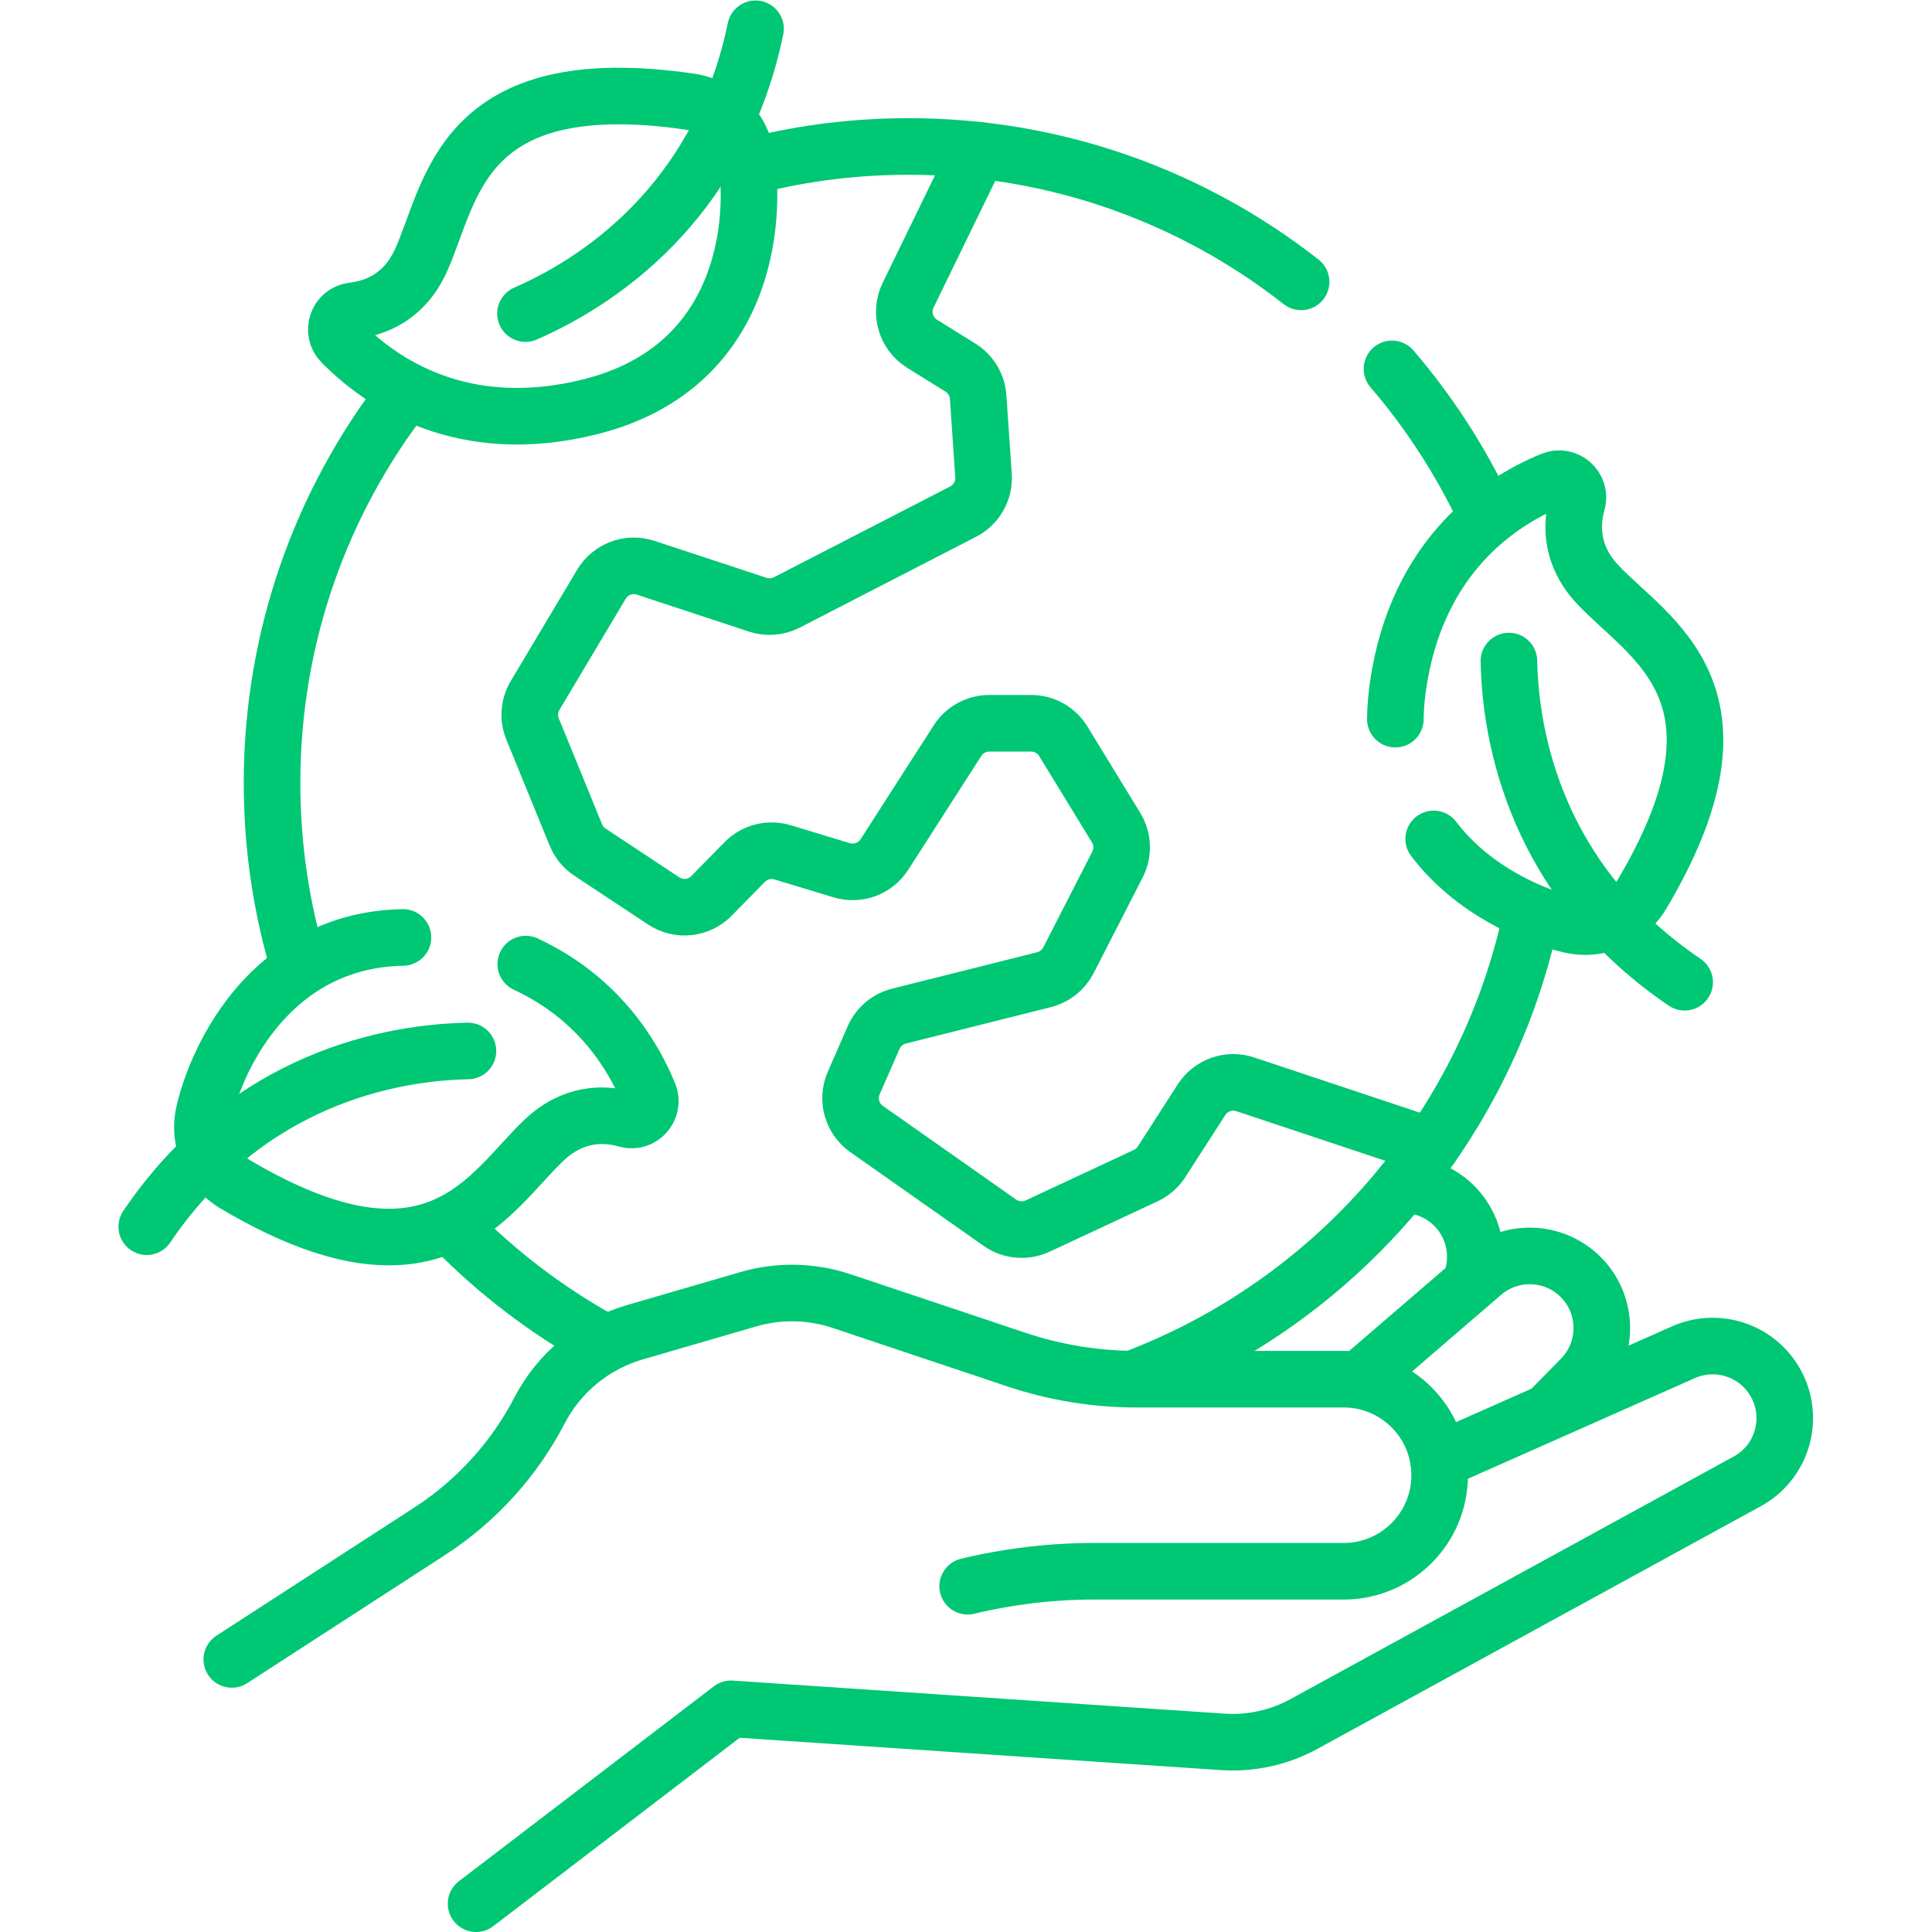<?xml version="1.0" encoding="UTF-8" standalone="no"?>
<!-- Created with Inkscape (http://www.inkscape.org/) -->

<svg style="fill: #00c774"
   version="1.1"
   id="svg6177"
   xml:space="preserve"
   width="682.667"
   height="682.667"
   viewBox="0 0 682.667 682.667"
   xmlns="http://www.w3.org/2000/svg"
   xmlns:svg="http://www.w3.org/2000/svg"><defs
     id="defs6181"><clipPath
       clipPathUnits="userSpaceOnUse"
       id="clipPath6191"><path
         d="M 0,512 H 512 V 0 H 0 Z"
         id="path6189" /></clipPath></defs><g
     id="g6183"
     transform="matrix(1.333,0,0,-1.333,0,682.667)"><g
       id="g6185"><g
         id="g6187"
         clip-path="url(#clipPath6191)"><g
           id="g6193"
           transform="translate(390.06,172.828)"><path
             d="m 0,0 c 2.59,7.626 0.16,16.445 -6.777,21.547 -3.446,2.533 -7.501,3.758 -11.53,3.713"
             style="fill:none;stroke:#00c774;stroke-width:15;stroke-linecap:round;stroke-linejoin:round;stroke-miterlimit:10;stroke-dasharray:none;stroke-opacity:1"
             id="path6195" /></g><g
           id="g6197"
           transform="translate(411.449,138.906)"><path
             d="m 0,0 7.672,7.807 c 7.903,8.042 7.16,21.143 -1.602,28.24 -7.178,5.814 -17.489,5.66 -24.49,-0.365 L -49.671,8.784"
             style="fill:none;stroke:#00c774;stroke-width:15;stroke-linecap:round;stroke-linejoin:round;stroke-miterlimit:10;stroke-dasharray:none;stroke-opacity:1"
             id="path6199" /></g><g
           id="g6201"
           transform="translate(379.42,208.269)"><path
             d="m 0,0 -49.353,16.437 c -4.335,1.444 -9.096,-0.234 -11.569,-4.077 L -71.526,-4.119 c -1.022,-1.588 -2.472,-2.854 -4.183,-3.652 l -28.677,-13.374 c -3.244,-1.512 -7.05,-1.175 -9.977,0.883 l -35.342,24.843 c -3.89,2.734 -5.316,7.83 -3.411,12.187 l 5.269,12.054 c 1.241,2.837 3.726,4.94 6.729,5.694 l 38.45,9.651 c 2.795,0.701 5.151,2.574 6.466,5.139 l 13.005,25.383 c 1.589,3.1 1.449,6.804 -0.368,9.776 l -13.991,22.882 c -1.816,2.971 -5.048,4.784 -8.531,4.784 h -11.1 c -3.405,0 -6.575,-1.733 -8.415,-4.598 L -144.986,77.34 c -2.416,-3.763 -7.037,-5.464 -11.317,-4.167 l -15.673,4.751 c -3.561,1.08 -7.428,0.092 -10.036,-2.565 l -8.821,-8.984 c -3.354,-3.417 -8.66,-3.977 -12.654,-1.334 l -19.55,12.937 c -1.676,1.109 -2.98,2.698 -3.739,4.558 l -11.467,28.075 c -1.189,2.909 -0.941,6.206 0.669,8.905 l 17.578,29.47 c 2.399,4.024 7.27,5.842 11.719,4.375 l 29.725,-9.798 c 2.547,-0.839 5.325,-0.621 7.709,0.608 l 46.729,24.069 c 3.547,1.827 5.669,5.588 5.397,9.57 l -1.415,20.791 c -0.219,3.208 -1.967,6.116 -4.698,7.813 l -10.16,6.315 c -4.353,2.706 -5.955,8.263 -3.712,12.871 L -120,264.021"
             style="fill:none;stroke:#00c774;stroke-width:15;stroke-linecap:round;stroke-linejoin:round;stroke-miterlimit:10;stroke-dasharray:none;stroke-opacity:1"
             id="path6203" /></g><g
           id="g6205"
           transform="translate(393.775,375.961)"><path
             d="M 0,0 C -6.52,13.938 -14.89,26.839 -24.792,38.387"
             style="fill:none;stroke:#00c774;stroke-width:15;stroke-linecap:round;stroke-linejoin:round;stroke-miterlimit:10;stroke-dasharray:none;stroke-opacity:1"
             id="path6207" /></g><g
           id="g6209"
           transform="translate(301.109,146.908)"><path
             d="M 0,0 C 52.336,20.017 92.154,65.343 104.483,121.005"
             style="fill:none;stroke:#00c774;stroke-width:15;stroke-linecap:round;stroke-linejoin:round;stroke-miterlimit:10;stroke-dasharray:none;stroke-opacity:1"
             id="path6211" /></g><g
           id="g6213"
           transform="translate(120.606,186.185)"><path
             d="M 0,0 C 11.318,-11.494 24.271,-21.374 38.484,-29.261"
             style="fill:none;stroke:#00c774;stroke-width:15;stroke-linecap:round;stroke-linejoin:round;stroke-miterlimit:10;stroke-dasharray:none;stroke-opacity:1"
             id="path6215" /></g><g
           id="g6217"
           transform="translate(107.043,407.383)"><path
             d="m 0,0 c -21.906,-28.466 -34.932,-64.12 -34.932,-102.816 0,-16.881 2.479,-33.184 7.093,-48.564"
             style="fill:none;stroke:#00c774;stroke-width:15;stroke-linecap:round;stroke-linejoin:round;stroke-miterlimit:10;stroke-dasharray:none;stroke-opacity:1"
             id="path6219" /></g><g
           id="g6221"
           transform="translate(344.896,437.412)"><path
             d="m 0,0 c -28.666,22.484 -64.79,35.892 -104.048,35.892 -13.986,0 -27.574,-1.703 -40.57,-4.91"
             style="fill:none;stroke:#00c774;stroke-width:15;stroke-linecap:round;stroke-linejoin:round;stroke-miterlimit:10;stroke-dasharray:none;stroke-opacity:1"
             id="path6223" /></g><g
           id="g6225"
           transform="translate(61.443,72.252)"><path
             d="m 0,0 52.458,33.97 c 12.321,7.978 22.359,19.021 29.131,32.046 5.226,10.054 14.338,17.534 25.219,20.7 l 30.09,8.759 c 8.114,2.361 16.754,2.189 24.767,-0.494 l 46.337,-15.512 c 10.253,-3.433 20.994,-5.183 31.806,-5.183 h 54.914 c 14.059,0 25.457,-11.397 25.457,-25.457 0,-14.06 -11.398,-25.458 -25.457,-25.458 h -66.16 c -11.356,0 -22.597,-1.348 -33.502,-3.968"
             style="fill:none;stroke:#00c774;stroke-width:15;stroke-linecap:round;stroke-linejoin:round;stroke-miterlimit:10;stroke-dasharray:none;stroke-opacity:1"
             id="path6227" /></g><g
           id="g6229"
           transform="translate(381.336,124.901)"><path
             d="m 0,0 64.907,28.78 c 8.446,3.745 18.36,0.911 23.551,-6.73 6.336,-9.327 3.259,-22.084 -6.633,-27.497 L -35.681,-69.758 c -6.583,-3.602 -14.058,-5.25 -21.547,-4.746 l -130.335,8.761 -67.578,-51.658"
             style="fill:none;stroke:#00c774;stroke-width:15;stroke-linecap:round;stroke-linejoin:round;stroke-miterlimit:10;stroke-dasharray:none;stroke-opacity:1"
             id="path6231" /></g><g
           id="g6233"
           transform="translate(106.812,263.634)"><path
             d="m 0,0 c -34.46,-0.642 -49.153,-31.005 -52.719,-46.428 -1.376,-5.955 0.497,-12.194 4.883,-16.451 1.008,-0.979 2.135,-1.831 3.345,-2.547 53.105,-31.457 67.376,-1.991 81.948,11.737 7.666,7.222 15.779,7.184 21.801,5.483 3.978,-1.125 7.509,2.869 5.944,6.697 -4.244,10.386 -13.448,25.508 -32.649,34.448"
             style="fill:none;stroke:#00c774;stroke-width:15;stroke-linecap:round;stroke-linejoin:round;stroke-miterlimit:10;stroke-dasharray:none;stroke-opacity:1"
             id="path6235" /></g><g
           id="g6237"
           transform="translate(38.901,186.955)"><path
             d="M 0,0 C 24.479,36.128 59.611,46.063 85.14,46.586"
             style="fill:none;stroke:#00c774;stroke-width:15;stroke-linecap:round;stroke-linejoin:round;stroke-miterlimit:10;stroke-dasharray:none;stroke-opacity:1"
             id="path6239" /></g><g
           id="g6241"
           transform="translate(186.97,484.096)"><path
             d="m 0,0 c 5.676,-2.267 9.783,-7.321 10.778,-13.353 2.826,-17.135 0.121,-56.006 -41.138,-66.404 -33.986,-8.564 -55.598,6.384 -66.027,16.956 -2.904,2.944 -1.161,7.981 2.947,8.456 6.215,0.72 13.732,3.774 18.071,13.371 8.247,18.242 10.223,50.922 71.306,42.056 C -2.672,0.88 -1.306,0.521 0,0.001 Z"
             style="fill:none;stroke:#00c774;stroke-width:15;stroke-linecap:round;stroke-linejoin:round;stroke-miterlimit:10;stroke-dasharray:none;stroke-opacity:1"
             id="path6243" /></g><g
           id="g6245"
           transform="translate(200.277,504.5)"><path
             d="M 0,0 C -8.879,-42.728 -37.582,-65.291 -60.987,-75.494"
             style="fill:none;stroke:#00c774;stroke-width:15;stroke-linecap:round;stroke-linejoin:round;stroke-miterlimit:10;stroke-dasharray:none;stroke-opacity:1"
             id="path6247" /></g><g
           id="g6249"
           transform="translate(380.034,289.748)"><path
             d="m 0,0 c 10.403,-13.67 26.401,-20.516 36.275,-22.799 5.955,-1.376 12.194,0.497 16.452,4.883 0.979,1.009 1.83,2.136 2.546,3.345 31.456,53.106 1.991,67.377 -11.737,81.948 -7.223,7.666 -7.183,15.779 -5.482,21.801 1.124,3.978 -2.869,7.509 -6.698,5.944 -13.747,-5.618 -35.797,-19.91 -40.819,-54.597 -0.442,-3.053 -0.662,-5.973 -0.695,-8.771"
             style="fill:none;stroke:#00c774;stroke-width:15;stroke-linecap:round;stroke-linejoin:round;stroke-miterlimit:10;stroke-dasharray:none;stroke-opacity:1"
             id="path6251" /></g><g
           id="g6253"
           transform="translate(446.56,251.757)"><path
             d="M 0,0 C -36.127,24.48 -46.063,59.612 -46.585,85.14"
             style="fill:none;stroke:#00c774;stroke-width:15;stroke-linecap:round;stroke-linejoin:round;stroke-miterlimit:10;stroke-dasharray:none;stroke-opacity:1"
             id="path6255" /></g></g></g></g></svg>
